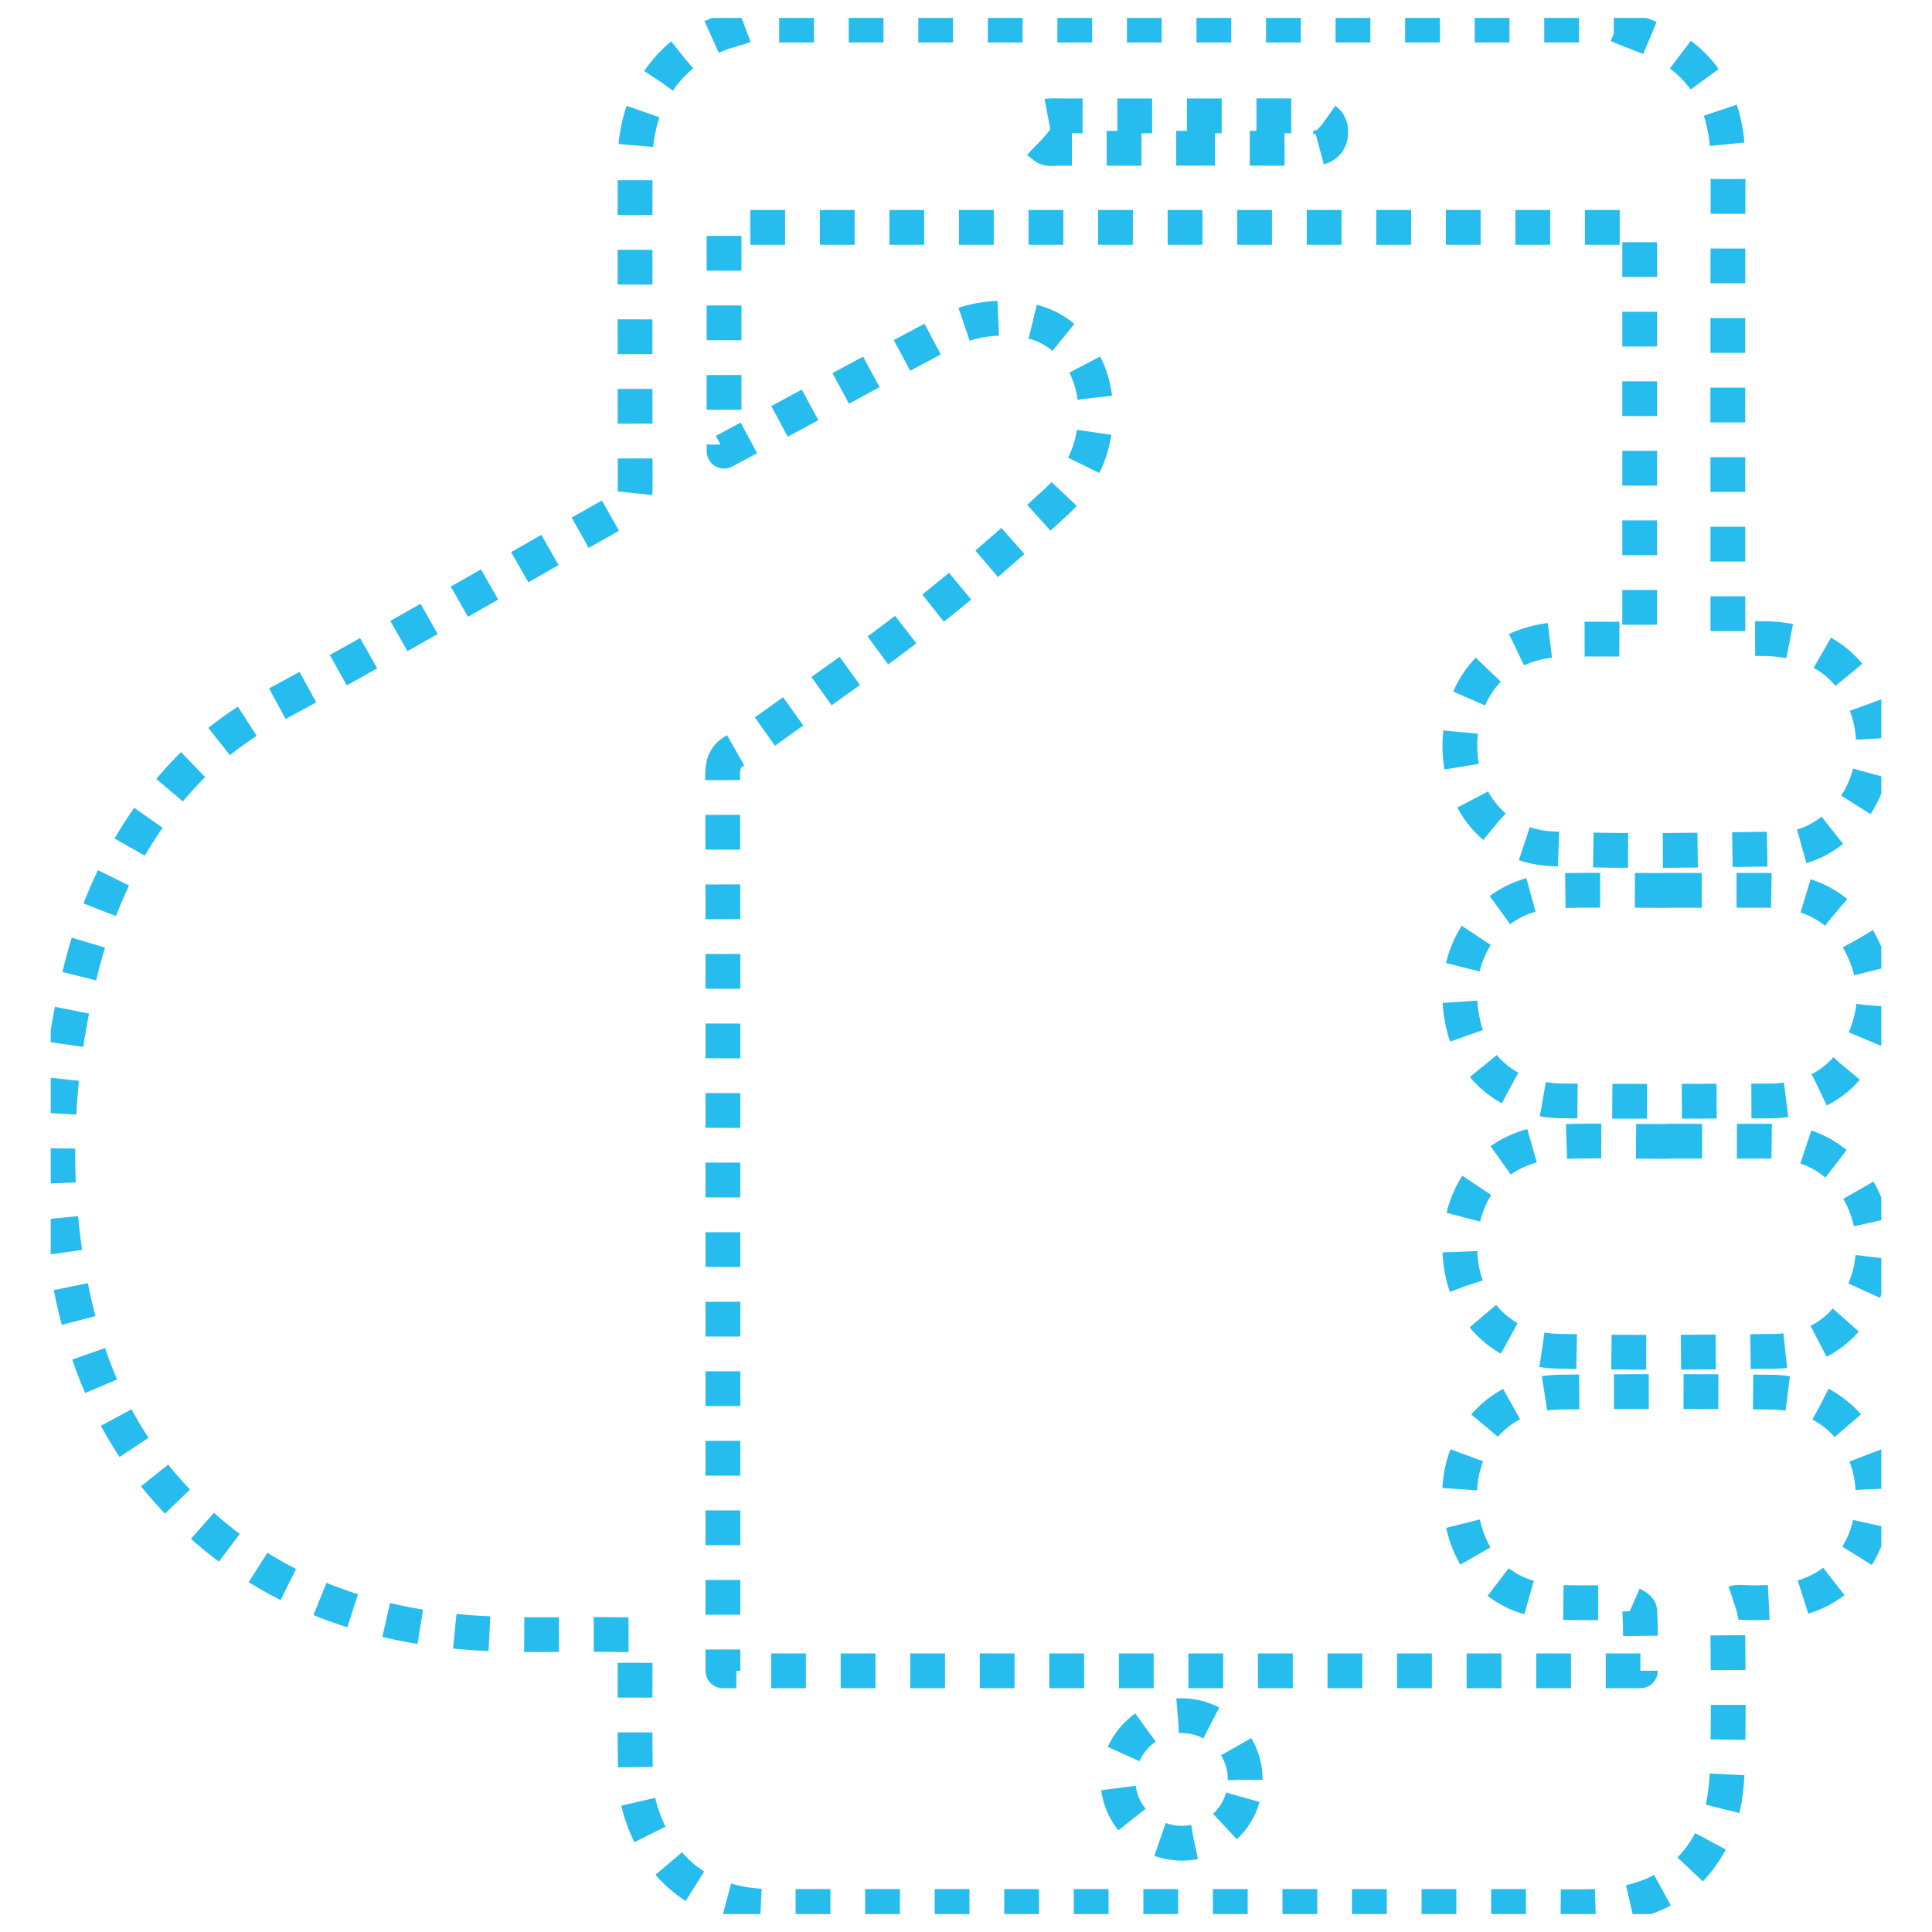<?xml version="1.0" encoding="utf-8"?>
<!-- Generator: Adobe Illustrator 16.0.0, SVG Export Plug-In . SVG Version: 6.00 Build 0)  -->
<!DOCTYPE svg PUBLIC "-//W3C//DTD SVG 1.1//EN" "http://www.w3.org/Graphics/SVG/1.1/DTD/svg11.dtd">
<svg version="1.1" xmlns="http://www.w3.org/2000/svg" xmlns:xlink="http://www.w3.org/1999/xlink" x="0px" y="0px" width="50px"
	 height="50px" viewBox="0 0 50 50" enable-background="new 0 0 50 50" xml:space="preserve">
<g id="Layer_1" display="none">
	<g id="kmGFAC_1_" display="inline">
		<g>
			<g>
				
					<path fill="none" stroke="#FCC500" stroke-width="0.357" stroke-linejoin="round" stroke-miterlimit="10" stroke-dasharray="0.357" d="
					M29.7,40c1.399,1.8,2.7,3.3,4,5c-5.8,0-11.5,0-17.4,0c1.4-1.7,2.7-3.2,4.2-5c-0.6,0-1,0-1.4,0c-4,0-8,0-12-0.1
					C3.3,39.8,0.4,36.8,0.4,33c0-7,0-14,0-21.1C0.5,8.1,3.6,5,7.5,5c11.7,0,23.3,0,35,0c3.9,0,7,3,7,7c0,7,0,14,0,20.9
					c0,3.899-2.9,6.899-6.7,7C38.5,40,34.3,40,29.7,40z M25,8.5c-5.7,0-11.3,0-17,0c-2.5,0-3.9,1.4-3.9,3.8c0,6.8,0,13.5,0,20.3
					C4.1,35,5.5,36.4,7.9,36.4c11.4,0,22.8,0,34.3,0C44.6,36.4,46,35,46,32.6c0-6.8,0-13.5,0-20.3c0-2.4-1.5-3.8-3.9-3.8
					C36.4,8.5,30.7,8.5,25,8.5z"/>
			</g>
		</g>
	</g>
</g>
<g id="Layer_2" display="none">
	<g display="inline">
		<defs>
			<rect id="SVGID_1_" x="0.807" y="2.813" width="48.387" height="44.373"/>
		</defs>
		<clipPath id="SVGID_2_">
			<use xlink:href="#SVGID_1_"  overflow="visible"/>
		</clipPath>
		
			<path clip-path="url(#SVGID_2_)" fill="none" stroke="#27BCEE" stroke-width="0.9" stroke-linejoin="round" stroke-miterlimit="10" stroke-dasharray="0.9,0.9" d="
			M23.846,3.005c0.606,0.246,0.926,0.739,1.061,1.354c0.063,0.289,0.09,0.592,0.091,0.89c0.004,13.008,0.004,26.017-0.001,39.024
			c0,0.337-0.021,0.683-0.096,1.012c-0.068,0.305-0.18,0.615-0.339,0.885c-0.42,0.718-1.15,0.972-1.938,0.708
			c-0.538-0.179-0.987-0.502-1.358-0.918c-1.51-1.699-3.008-3.405-4.513-5.108c-1.491-1.688-2.983-3.374-4.476-5.06
			c-0.453-0.514-0.907-1.024-1.357-1.541c-0.073-0.086-0.148-0.115-0.26-0.115c-2.577,0.003-5.154,0.005-7.732,0
			c-0.807,0-1.396-0.368-1.749-1.094c-0.078-0.161-0.111-0.344-0.165-0.517V17.304c0.073-0.317,0.17-0.625,0.377-0.885
			c0.368-0.462,0.842-0.726,1.438-0.727c2.608-0.005,5.216-0.003,7.824,0.001c0.118,0,0.193-0.038,0.271-0.125
			c1.771-2.008,3.547-4.012,5.319-6.019c1.586-1.793,3.172-3.585,4.754-5.383c0.37-0.421,0.75-0.826,1.273-1.06"/>
		
			<path clip-path="url(#SVGID_2_)" fill="none" stroke="#27BCEE" stroke-width="0.9" stroke-linejoin="round" stroke-miterlimit="10" stroke-dasharray="0.9,0.9" d="
			M48.986,24.849c-0.014,3.285-0.73,6.333-2.188,9.201c-1.242,2.444-2.92,4.549-5.01,6.322c-1.203,1.019-2.512,1.879-3.91,2.607
			c-0.416,0.216-0.826,0.368-1.303,0.326c-0.943-0.084-1.715-0.993-1.629-1.939c0.072-0.786,0.496-1.286,1.199-1.636
			c0.707-0.35,1.391-0.757,2.039-1.202c2.002-1.374,3.611-3.123,4.844-5.218c0.908-1.551,1.545-3.206,1.912-4.964
			c0.299-1.412,0.408-2.84,0.334-4.278c-0.137-2.639-0.85-5.113-2.162-7.411c-0.957-1.676-2.178-3.137-3.645-4.387
			c-1.031-0.878-2.15-1.623-3.369-2.216c-0.678-0.331-1.115-1.087-1.037-1.813c0.088-0.814,0.623-1.458,1.395-1.632
			c0.428-0.097,0.855-0.049,1.258,0.153c1.996,1.003,3.789,2.286,5.359,3.874c2.752,2.785,4.574,6.082,5.434,9.908
			C48.83,21.985,48.979,23.444,48.986,24.849z"/>
		
			<path clip-path="url(#SVGID_2_)" fill="none" stroke="#27BCEE" stroke-width="0.9" stroke-linejoin="round" stroke-miterlimit="10" stroke-dasharray="0.9,0.9" d="
			M39.766,24.611c-0.029,3.083-0.91,5.57-2.592,7.774c-1.008,1.324-2.232,2.417-3.637,3.31c-0.324,0.208-0.646,0.408-1.045,0.461
			c-1.102,0.143-2.09-0.726-2.074-1.841c0.008-0.695,0.326-1.221,0.918-1.582c1.348-0.821,2.484-1.864,3.346-3.197
			c0.795-1.226,1.27-2.566,1.365-4.025c0.148-2.239-0.52-4.227-1.912-5.976c-0.766-0.963-1.689-1.745-2.738-2.386
			c-0.742-0.453-1.07-1.325-0.809-2.148c0.262-0.821,1.049-1.34,1.924-1.273c0.34,0.026,0.652,0.126,0.941,0.309
			c1.488,0.936,2.773,2.095,3.82,3.509c1.229,1.661,2.041,3.502,2.338,5.554C39.701,23.699,39.734,24.307,39.766,24.611z"/>
	</g>
</g>
<g id="Layer_3" display="none">
	<g display="inline">
		<defs>
			<rect id="SVGID_3_" x="0.218" y="6.664" width="49.564" height="36.672"/>
		</defs>
		<clipPath id="SVGID_4_">
			<use xlink:href="#SVGID_3_"  overflow="visible"/>
		</clipPath>
		
			<path clip-path="url(#SVGID_4_)" fill="none" stroke="#EA5B45" stroke-width="0.9" stroke-linejoin="round" stroke-miterlimit="10" stroke-dasharray="0.9,0.9" d="
			M23.929,37.626H0.418V13.978h10.979V6.943c0.418-0.024,0.734-0.06,1.051-0.06c7.758-0.003,15.515,0.007,23.273-0.019
			c0.762-0.002,1.03,0.173,1.02,0.982c-0.045,2.882-0.01,5.765-0.004,8.649c0.002,0.324,0,0.648,0,1.064
			c5.282,0.253,9.229,2.623,11.571,7.349c1.506,3.034,1.645,6.266,0.589,9.46c-2.218,6.718-9.403,10.283-16.032,8.146
			c-6.153-1.981-11.278-9.628-7.344-18.115h-1.591V37.626z M13.018,22.717h1.091H25.25c1.63,0,1.845-0.131,2.751-1.75H16.102
			c1.551-1.544,2.944-2.964,4.388-4.328c0.196-0.188,0.701-0.237,0.971-0.125c0.858,0.357,1.674,0.82,2.556,1.268
			c1.071-1.596,2.108-3.138,3.186-4.744c1.254,2.084,2.463,4.092,3.585,5.959c1.265-0.394,2.393-0.795,3.551-1.083
			c0.571-0.142,0.85-0.31,0.828-0.958c-0.048-1.365-0.015-2.734-0.015-4.101V8.522c-0.179-0.039-0.261-0.073-0.345-0.073
			c-7.012-0.003-14.024,0.002-21.036-0.017C13.089,8.431,12.997,8.766,13,9.32c0.017,3.061,0.015,6.122,0.018,9.182
			C13.019,19.865,13.018,21.228,13.018,22.717z M5.102,36.048h14.045v-9.369H5.102V36.048z M32.297,33.231
			c-0.793,0-1.481-0.08-2.146,0.017c-1.4,0.21-2.257,1.525-1.82,2.675c0.43,1.133,1.852,1.829,3.239,1.584
			c1.442-0.255,2.159-1.049,2.165-2.452c0.012-2.466,0.002-4.931,0.006-7.397c0.001-0.315,0.028-0.63,0.043-0.968
			c2.742-0.317,5.393-0.624,8.087-0.936v6.232c-0.639,0-1.229-0.048-1.811,0.012c-0.945,0.094-1.634,0.614-2.076,1.455
			c-0.35,0.668-0.133,1.25,0.269,1.807c0.641,0.895,2.116,1.304,3.373,0.938c1.202-0.352,1.749-1.07,1.753-2.427
			c0.016-3.594,0.008-7.188,0.004-10.781c0-0.2-0.042-0.401-0.068-0.633c-1.476,0.181-2.905,0.359-4.335,0.531
			c-1.901,0.228-3.798,0.521-5.704,0.641c-0.96,0.063-1,0.501-0.99,1.246C32.315,27.563,32.297,30.35,32.297,33.231z M11.425,24.339
			v-8.838c-2.004,0-3.927-0.018-5.848,0.026c-0.198,0.005-0.552,0.38-0.555,0.587c-0.035,2.764-0.017,5.527-0.023,8.292
			c0,0.445,0.158,0.637,0.628,0.635c4.339-0.012,8.678,0,13.018-0.026c0.233-0.001,0.465-0.276,0.697-0.422
			c-0.04-0.085-0.081-0.169-0.122-0.254H11.425z M21.893,25.007c-0.479,0-0.798-0.094-0.999,0.021
			c-0.336,0.191-0.598,0.515-0.889,0.783c0.266,0.274,0.491,0.621,0.81,0.802c0.226,0.128,0.577,0.034,0.872,0.034
			c0.683,0.001,1.529,0.1,1.501-0.888C23.162,24.8,22.291,25.049,21.893,25.007z M2.945,25.008c-0.526,0-0.837-0.088-1.045,0.02
			c-0.318,0.165-0.771,0.453-0.785,0.71c-0.016,0.277,0.36,0.65,0.655,0.846c0.211,0.139,0.571,0.058,0.864,0.061
			c0.673,0.008,1.533,0.139,1.565-0.814C4.233,24.81,3.333,25.028,2.945,25.008z M2.571,23.453c0.278,0,0.561,0.083,0.739-0.017
			c0.344-0.195,0.627-0.493,0.936-0.749c-0.308-0.291-0.587-0.623-0.935-0.855c-0.165-0.11-0.459-0.041-0.694-0.029
			c-0.65,0.031-1.535-0.17-1.535,0.835C1.082,23.655,1.968,23.423,2.571,23.453z M2.492,36.12c0.836,0.013,1.73,0.151,1.719-0.816
			c-0.01-0.949-0.913-0.829-1.585-0.823c-0.662,0.005-1.55-0.164-1.541,0.847C1.097,36.366,2.014,36.071,2.492,36.12z
			 M21.634,36.131c0.595-0.059,1.558,0.24,1.55-0.83c-0.007-0.953-0.89-0.821-1.557-0.824c-0.677-0.002-1.556-0.101-1.585,0.818
			C20.012,36.263,20.903,36.12,21.634,36.131z M2.354,20.252c0.485,0,0.831,0.096,1.066-0.023c0.319-0.164,0.71-0.461,0.771-0.763
			c0.043-0.208-0.373-0.607-0.667-0.759c-0.26-0.136-0.636-0.052-0.961-0.06c-0.657-0.017-1.454-0.107-1.479,0.814
			C1.055,20.477,1.939,20.199,2.354,20.252z M21.367,29.771c0.46,0,0.696,0.011,0.932-0.002c0.528-0.033,1.012-0.258,0.878-0.833
			c-0.07-0.298-0.545-0.537-0.883-0.721c-0.184-0.101-0.465-0.059-0.696-0.032c-0.618,0.076-1.567-0.245-1.564,0.78
			C20.038,29.939,20.935,29.754,21.367,29.771z M21.622,32.94c0.208,0,0.417-0.004,0.624,0.002c0.56,0.014,1.017-0.253,0.93-0.799
			c-0.049-0.311-0.512-0.669-0.864-0.789c-0.398-0.136-0.879-0.042-1.324-0.025c-0.532,0.02-0.979,0.247-0.97,0.822
			c0.012,0.64,0.504,0.806,1.07,0.791C21.265,32.938,21.443,32.942,21.622,32.94z M2.534,29.774c0.325,0,0.533,0.004,0.74-0.002
			c0.534-0.016,0.954-0.209,0.951-0.813c-0.003-0.617-0.437-0.774-0.971-0.769c-0.208,0.001-0.417-0.033-0.621-0.012
			c-0.626,0.064-1.562-0.246-1.549,0.8C1.096,30,2.013,29.726,2.534,29.774z M2.682,32.926v0.015c0.208,0,0.459,0.076,0.612-0.015
			c0.34-0.201,0.629-0.485,0.938-0.735c-0.276-0.285-0.51-0.734-0.838-0.818c-0.524-0.131-1.133-0.108-1.662,0.022
			c-0.274,0.068-0.635,0.518-0.627,0.786c0.007,0.255,0.406,0.57,0.703,0.721C2.042,33.02,2.387,32.926,2.682,32.926z M2.619,17.171
			c0.257-0.03,0.635,0.024,0.89-0.129c0.299-0.181,0.644-0.523,0.675-0.829c0.022-0.202-0.432-0.586-0.732-0.664
			c-0.444-0.117-0.963-0.122-1.409-0.007c-0.363,0.093-0.662,0.43-0.991,0.66c0.293,0.308,0.56,0.648,0.889,0.911
			C2.074,17.22,2.343,17.155,2.619,17.171z"/>
		
			<path clip-path="url(#SVGID_4_)" fill="none" stroke="#EA5B45" stroke-width="0.9" stroke-linejoin="round" stroke-miterlimit="10" stroke-dasharray="0.9,0.9" d="
			M20.883,12.676c-0.021,1.27-1.139,2.371-2.399,2.359c-1.258-0.011-2.43-1.226-2.395-2.483c0.035-1.267,1.142-2.324,2.433-2.323
			C19.899,10.232,20.904,11.273,20.883,12.676z"/>
	</g>
</g>
<g id="Layer_4" display="none">
	<g display="inline">
		<defs>
			<rect id="SVGID_5_" x="0.456" y="0.317" width="49.089" height="49.367"/>
		</defs>
		<clipPath id="SVGID_6_">
			<use xlink:href="#SVGID_5_"  overflow="visible"/>
		</clipPath>
		
			<path clip-path="url(#SVGID_6_)" fill="none" stroke="#2DAB66" stroke-width="0.9" stroke-linejoin="round" stroke-miterlimit="10" stroke-dasharray="0.9,0.9" d="
			M31.746,10.757c-1.225,1.006-2.342,1.986-3.536,2.86c-0.303,0.222-0.898,0.245-1.282,0.121
			c-5.436-1.751-10.464-1.048-15.088,2.366c-8.032,5.93-8.233,18.607-0.384,24.832c8.703,6.904,21.179,3.447,24.996-6.969
			c1.197-3.264,1.275-6.624,0.172-9.937c-0.373-1.119-0.396-1.948,0.535-2.83c0.85-0.806,1.492-1.833,2.24-2.779
			c4.234,6.252,4.344,18.069-3.783,25.522c-8.058,7.391-20.681,7.305-28.477-0.275c-8.069-7.843-8.584-20.264-1.247-28.707
			C13.187,6.566,25.108,6.374,31.746,10.757z"/>
		
			<path clip-path="url(#SVGID_6_)" fill="none" stroke="#2DAB66" stroke-width="0.9" stroke-linejoin="round" stroke-miterlimit="10" stroke-dasharray="0.9,0.9" d="
			M48.059,9.248c-0.979,1.002-2.068,1.911-2.941,2.997c-0.998,1.245-2.109,1.413-3.559,1.013c-1.859-0.514-1.85-0.429-2.822,1.198
			c-2.408,4.036-5.273,7.693-9.297,10.234c-1.103,0.696-2.529,0.861-3.747,1.402c-0.799,0.357-1.499,0.945-2.23,1.445
			c-0.504,0.346-0.99,0.72-1.485,1.082c-0.145-0.152-0.29-0.307-0.435-0.459c0.405-0.528,0.797-1.068,1.22-1.584
			c0.751-0.916,1.272-1.834,1.524-3.099c0.282-1.419,1.165-2.807,2.064-3.998c2.666-3.536,6.08-6.241,9.969-8.338
			c0.702-0.378,1.106-0.705,0.772-1.59C36.273,7.378,36.861,5.68,38.75,4.25c1.288-0.976,2.34-2.264,3.756-3.67
			c0.346,1.897,0.678,3.439,0.891,4.998c0.109,0.809,0.467,1.108,1.244,1.217c1.529,0.211,3.045,0.525,4.857,0.849"/>
		
			<path clip-path="url(#SVGID_6_)" fill="none" stroke="#2DAB66" stroke-width="0.9" stroke-linejoin="round" stroke-miterlimit="10" stroke-dasharray="0.9,0.9" d="
			M23.455,18.617c-0.707,1.552-1.383,3.035-2.081,4.564c-3.224,0.329-5.487,2.708-5.242,6.024c0.185,2.494,2.458,4.738,4.96,4.828
			c3.276,0.119,5.376-1.775,5.894-5.221c1.541-0.71,3.024-1.395,4.506-2.076c1.231,3.008-0.582,7.865-3.859,10.254
			c-3.799,2.768-9.243,2.607-12.728-0.373c-3.726-3.187-4.778-8.297-2.61-12.673C14.276,19.944,19.077,17.624,23.455,18.617z"/>
	</g>
</g>
<g id="Layer_5" display="none">
	<g display="inline">
		<defs>
			<rect id="SVGID_7_" x="0.425" y="7.827" width="49.15" height="34.346"/>
		</defs>
		<clipPath id="SVGID_8_">
			<use xlink:href="#SVGID_7_"  overflow="visible"/>
		</clipPath>
		
			<path clip-path="url(#SVGID_8_)" fill="none" stroke="#EA5B45" stroke-width="0.7" stroke-linejoin="round" stroke-miterlimit="10" stroke-dasharray="0.7,0.7" d="
			M36.531,41.853l-23.15-0.059C2.507,41.767,0.722,37.717,0.744,29.276l0.022-8.676C0.789,11.724,0.798,8.114,13.468,8.147
			l23.151,0.06c12.19,0.031,12.66,3.174,12.636,12.519l-0.021,8.674C49.207,39.521,46.355,41.878,36.531,41.853z"/>
		
			<polygon clip-path="url(#SVGID_8_)" fill="none" stroke="#EA5B45" stroke-width="0.7" stroke-linejoin="round" stroke-miterlimit="10" stroke-dasharray="0.7,0.7" points="
			33.115,24.783 33.117,24.783 20.064,17.962 20.073,17.968 20.064,17.964 20.029,31.581 31.513,25.617 31.515,25.619 
			32.726,24.986 33.117,24.784 		"/>
	</g>
</g>
<g id="Layer_6" display="none">
	<g display="inline">
		<defs>
			<rect id="SVGID_9_" x="0.484" y="5.817" width="49.032" height="38.365"/>
		</defs>
		<clipPath id="SVGID_10_">
			<use xlink:href="#SVGID_9_"  overflow="visible"/>
		</clipPath>
		
			<path clip-path="url(#SVGID_10_)" fill="none" stroke="#27BCEE" stroke-width="0.7" stroke-linejoin="round" stroke-miterlimit="10" stroke-dasharray="0.9,0.9" d="
			M49.398,41.094c0,1.651-1.342,2.97-2.971,2.97H3.571c-1.651,0-2.967-1.318-2.967-2.97V8.908c0-1.63,1.316-2.97,2.967-2.97h42.857
			c1.629,0,2.971,1.34,2.971,2.97V41.094z"/>
		
			<path clip-path="url(#SVGID_10_)" fill="none" stroke="#27BCEE" stroke-width="0.7" stroke-linejoin="round" stroke-miterlimit="10" stroke-dasharray="0.9,0.9" d="
			M49.398,41.094c0,1.651-1.342,2.97-2.971,2.97H3.571c-1.651,0-2.967-1.318-2.967-2.97V8.908c0-1.63,1.316-2.97,2.967-2.97h42.857
			c1.629,0,2.971,1.34,2.971,2.97V41.094z"/>
		
			<rect x="4.577" y="9.746" clip-path="url(#SVGID_10_)" fill="none" stroke="#27BCEE" stroke-width="0.7" stroke-linejoin="round" stroke-miterlimit="10" stroke-dasharray="0.9,0.9" width="40.821" height="30.223"/>
		
			<rect x="23.779" y="12.977" clip-path="url(#SVGID_10_)" fill="none" stroke="#27BCEE" stroke-width="0.7" stroke-linejoin="round" stroke-miterlimit="10" stroke-dasharray="0.9,0.9" width="18.221" height="19.831"/>
		
			<path clip-path="url(#SVGID_10_)" fill="none" stroke="#FCC500" stroke-width="0.7" stroke-linejoin="round" stroke-miterlimit="10" stroke-dasharray="0.9,0.9" d="
			M35.918,22.891c0,1.87-1.508,3.379-3.352,3.379c-1.869,0-3.375-1.509-3.375-3.379c0-1.844,1.506-3.352,3.375-3.352
			C34.41,19.539,35.918,21.046,35.918,22.891z"/>
		
			<path clip-path="url(#SVGID_10_)" fill="none" stroke="#FCC500" stroke-width="0.7" stroke-linejoin="round" stroke-miterlimit="10" stroke-dasharray="0.9,0.9" d="
			M32.566,19.946c-1.652,0-2.969,1.317-2.969,2.945c0,1.63,1.316,2.971,2.969,2.971c1.625,0,2.943-1.341,2.943-2.971
			C35.51,21.263,34.191,19.946,32.566,19.946z M32.566,26.652c-2.086,0-3.785-1.677-3.785-3.762c0-2.059,1.699-3.759,3.785-3.759
			c2.059,0,3.76,1.7,3.76,3.759C36.326,24.975,34.625,26.652,32.566,26.652z"/>
		
			<polygon clip-path="url(#SVGID_10_)" fill="none" stroke="#FCC500" stroke-width="0.7" stroke-linejoin="round" stroke-miterlimit="10" stroke-dasharray="0.9,0.9" points="
			32.014,21.334 32.014,24.473 34.074,22.891 		"/>
		
			<polygon clip-path="url(#SVGID_10_)" fill="none" stroke="#FCC500" stroke-width="0.7" stroke-linejoin="round" stroke-miterlimit="10" stroke-dasharray="0.9,0.9" points="
			7.115,34.724 7.115,37.094 8.671,35.921 		"/>
		
			<rect x="9.582" y="34.627" clip-path="url(#SVGID_10_)" fill="none" stroke="#27BCEE" stroke-width="0.7" stroke-linejoin="round" stroke-miterlimit="10" stroke-dasharray="0.9,0.9" width="30.096" height="2.467"/>
		
			<rect x="9.582" y="34.627" clip-path="url(#SVGID_10_)" fill="none" stroke="#27BCEE" stroke-width="0.7" stroke-linejoin="round" stroke-miterlimit="10" stroke-dasharray="0.9,0.9" width="30.096" height="2.467"/>
		
			<polygon clip-path="url(#SVGID_10_)" fill="none" stroke="#FCC500" stroke-width="0.7" stroke-linejoin="round" stroke-miterlimit="10" stroke-dasharray="0.9,0.9" points="
			41.641,36.902 40.203,36.063 40.203,35.729 41.641,34.844 		"/>
		
			<rect x="41.902" y="35.609" clip-path="url(#SVGID_10_)" fill="none" stroke="#FCC500" stroke-width="0.7" stroke-linejoin="round" stroke-miterlimit="10" stroke-dasharray="0.9,0.9" width="0.24" height="0.6"/>
		
			<rect x="42.262" y="35.201" clip-path="url(#SVGID_10_)" fill="none" stroke="#FCC500" stroke-width="0.7" stroke-linejoin="round" stroke-miterlimit="10" stroke-dasharray="0.9,0.9" width="0.264" height="1.391"/>
		
			<rect x="42.645" y="35.012" clip-path="url(#SVGID_10_)" fill="none" stroke="#FCC500" stroke-width="0.7" stroke-linejoin="round" stroke-miterlimit="10" stroke-dasharray="0.9,0.9" width="0.24" height="1.771"/>
		
			<rect x="9.941" y="34.963" clip-path="url(#SVGID_10_)" fill="none" stroke="#27BCEE" stroke-width="0.7" stroke-linejoin="round" stroke-miterlimit="10" stroke-dasharray="0.9,0.9" width="19.92" height="1.748"/>
		
			<rect x="7.738" y="12.892" clip-path="url(#SVGID_10_)" fill="none" stroke="#27BCEE" stroke-width="0.7" stroke-linejoin="round" stroke-miterlimit="10" stroke-dasharray="0.9,0.9" width="14.82" height="5.618"/>
		
			<line clip-path="url(#SVGID_10_)" fill="none" stroke="#27BCEE" stroke-width="0.7" stroke-linejoin="round" stroke-miterlimit="10" stroke-dasharray="0.9,0.9" x1="7.738" y1="20.258" x2="22.558" y2="20.258"/>
		
			<line clip-path="url(#SVGID_10_)" fill="none" stroke="#27BCEE" stroke-width="0.7" stroke-linejoin="round" stroke-miterlimit="10" stroke-dasharray="0.9,0.9" x1="7.738" y1="21.982" x2="22.558" y2="21.982"/>
		
			<line clip-path="url(#SVGID_10_)" fill="none" stroke="#27BCEE" stroke-width="0.7" stroke-linejoin="round" stroke-miterlimit="10" stroke-dasharray="0.9,0.9" x1="7.738" y1="23.706" x2="22.558" y2="23.706"/>
		
			<line clip-path="url(#SVGID_10_)" fill="none" stroke="#27BCEE" stroke-width="0.7" stroke-linejoin="round" stroke-miterlimit="10" stroke-dasharray="0.9,0.9" x1="7.738" y1="25.406" x2="22.558" y2="25.406"/>
		
			<rect x="7.738" y="26.629" clip-path="url(#SVGID_10_)" fill="none" stroke="#27BCEE" stroke-width="0.7" stroke-linejoin="round" stroke-miterlimit="10" stroke-dasharray="0.9,0.9" width="14.82" height="5.293"/>
		
			<circle clip-path="url(#SVGID_10_)" fill="none" stroke="#27BCEE" stroke-width="0.7" stroke-linejoin="round" stroke-miterlimit="10" stroke-dasharray="0.9,0.9" cx="47.403" cy="25.406" r="1.073"/>
	</g>
</g>
<g id="Layer_7" display="none">
	<g display="inline">
		<defs>
			<rect id="SVGID_11_" x="0.138" y="9.388" width="49.723" height="31.223"/>
		</defs>
		<clipPath id="SVGID_12_">
			<use xlink:href="#SVGID_11_"  overflow="visible"/>
		</clipPath>
		
			<rect x="9.134" y="9.685" clip-path="url(#SVGID_12_)" fill="none" stroke="#FCC500" stroke-width="0.9" stroke-linejoin="round" stroke-miterlimit="10" stroke-dasharray="0.9,0.9" width="40.622" height="30.385"/>
	</g>
	
		<rect x="6.688" y="13.884" display="inline" fill="none" stroke="#FCC500" stroke-width="0.9" stroke-linejoin="round" stroke-miterlimit="10" stroke-dasharray="0.9,0.9" width="36.623" height="22.231"/>
	<g display="inline">
		<defs>
			<rect id="SVGID_13_" x="0.138" y="9.388" width="49.723" height="31.223"/>
		</defs>
		<clipPath id="SVGID_14_">
			<use xlink:href="#SVGID_13_"  overflow="visible"/>
		</clipPath>
		
			<circle clip-path="url(#SVGID_14_)" fill="none" stroke="#FCC500" stroke-width="0.9" stroke-linejoin="round" stroke-miterlimit="10" stroke-dasharray="0.9,0.9" cx="29.445" cy="24.878" r="9.295"/>
		
			<rect x="10.833" y="37.293" clip-path="url(#SVGID_14_)" fill="none" stroke="#FCC500" stroke-width="0.9" stroke-linejoin="round" stroke-miterlimit="10" stroke-dasharray="0.9,0.9" width="0.71" height="1.971"/>
		
			<rect x="11.881" y="37.293" clip-path="url(#SVGID_14_)" fill="none" stroke="#FCC500" stroke-width="0.9" stroke-linejoin="round" stroke-miterlimit="10" stroke-dasharray="0.9,0.9" width="0.713" height="1.971"/>
		
			<rect x="12.984" y="37.93" clip-path="url(#SVGID_14_)" fill="none" stroke="#FCC500" stroke-width="0.9" stroke-linejoin="round" stroke-miterlimit="10" stroke-dasharray="0.9,0.9" width="34.211" height="0.682"/>
		
			<rect x="41.738" y="37.383" clip-path="url(#SVGID_14_)" fill="none" stroke="#FCC500" stroke-width="0.9" stroke-linejoin="round" stroke-miterlimit="10" stroke-dasharray="0.9,0.9" width="0.879" height="2.02"/>
		
			<polygon clip-path="url(#SVGID_14_)" fill="none" stroke="#2DAB66" stroke-width="0.9" stroke-linejoin="round" stroke-miterlimit="10" stroke-dasharray="0.9,0.9" points="
			35.328,25.117 26.633,30.139 26.633,20.096 		"/>
		
			<path clip-path="url(#SVGID_14_)" fill="none" stroke="#FCC500" stroke-width="0.9" stroke-linejoin="round" stroke-miterlimit="10" stroke-dasharray="0.9,0.9" d="
			M6.406,9.514L1.949,9.493c-0.213-0.001-0.42,0.039-0.613,0.12c-0.188,0.08-0.358,0.191-0.501,0.336
			c-0.146,0.143-0.262,0.311-0.34,0.497c-0.083,0.196-0.127,0.399-0.129,0.613L0.243,37.303c-0.002,0.43,0.082,0.848,0.245,1.24
			c0.16,0.381,0.387,0.723,0.679,1.016c0.29,0.293,0.628,0.523,1.006,0.686c0.392,0.17,0.809,0.256,1.24,0.258l1.237,0.004
			c0.429,0.004,0.848-0.078,1.239-0.242c0.38-0.16,0.722-0.389,1.016-0.678c0.293-0.293,0.523-0.631,0.686-1.01
			c0.169-0.391,0.254-0.809,0.257-1.238l0.122-26.244c0.002-0.213-0.038-0.418-0.12-0.613c-0.08-0.188-0.191-0.355-0.336-0.501
			c-0.144-0.146-0.31-0.259-0.497-0.341C6.822,9.557,6.619,9.515,6.406,9.514z"/>
		
			<path clip-path="url(#SVGID_14_)" fill="none" stroke="#FCC500" stroke-width="0.9" stroke-linejoin="round" stroke-miterlimit="10" stroke-dasharray="0.9,0.9" d="
			M2.474,13.488l-0.729-0.003c-0.235,0-0.429-0.196-0.426-0.431c0-0.237,0.194-0.428,0.431-0.428l0.727,0.002
			c0.237,0.003,0.429,0.197,0.428,0.434C2.902,13.297,2.709,13.491,2.474,13.488z"/>
		
			<path clip-path="url(#SVGID_14_)" fill="none" stroke="#FCC500" stroke-width="0.9" stroke-linejoin="round" stroke-miterlimit="10" stroke-dasharray="0.9,0.9" d="
			M4.559,13.497l-0.73-0.002c-0.234,0-0.428-0.194-0.426-0.432c0.001-0.237,0.195-0.428,0.431-0.428l0.728,0.005
			c0.236,0,0.428,0.195,0.428,0.432C4.989,13.306,4.793,13.5,4.559,13.497z"/>
		
			<path clip-path="url(#SVGID_14_)" fill="none" stroke="#FCC500" stroke-width="0.9" stroke-linejoin="round" stroke-miterlimit="10" stroke-dasharray="0.9,0.9" d="
			M6.643,13.509l-0.73-0.004c-0.234-0.001-0.428-0.194-0.425-0.431c0-0.234,0.194-0.428,0.431-0.428l0.727,0.005
			c0.236,0,0.428,0.194,0.428,0.431C7.074,13.317,6.88,13.509,6.643,13.509z"/>
		
			<path clip-path="url(#SVGID_14_)" fill="none" stroke="#FCC500" stroke-width="0.9" stroke-linejoin="round" stroke-miterlimit="10" stroke-dasharray="0.9,0.9" d="
			M2.481,12.071l-0.73-0.002c-0.234,0-0.429-0.197-0.425-0.431c0-0.237,0.194-0.428,0.43-0.428l0.727,0.002
			c0.237,0.003,0.429,0.197,0.429,0.434C2.91,11.88,2.716,12.074,2.481,12.071z"/>
		
			<path clip-path="url(#SVGID_14_)" fill="none" stroke="#FCC500" stroke-width="0.9" stroke-linejoin="round" stroke-miterlimit="10" stroke-dasharray="0.9,0.9" d="
			M2.467,14.896l-0.728-0.004c-0.236,0-0.428-0.194-0.428-0.432c0.003-0.237,0.197-0.428,0.431-0.428l0.73,0.005
			c0.234,0,0.428,0.193,0.425,0.431C2.897,14.706,2.703,14.896,2.467,14.896z"/>
		
			<path clip-path="url(#SVGID_14_)" fill="none" stroke="#FCC500" stroke-width="0.9" stroke-linejoin="round" stroke-miterlimit="10" stroke-dasharray="0.9,0.9" d="
			M4.551,14.906l-0.727-0.005c-0.237,0-0.429-0.194-0.429-0.431c0.004-0.235,0.197-0.429,0.432-0.425l0.729,0.002
			c0.237,0,0.429,0.194,0.428,0.431C4.982,14.714,4.787,14.906,4.551,14.906z"/>
		
			<path clip-path="url(#SVGID_14_)" fill="none" stroke="#FCC500" stroke-width="0.9" stroke-linejoin="round" stroke-miterlimit="10" stroke-dasharray="0.9,0.9" d="
			M6.638,14.915l-0.73-0.002C5.67,14.91,5.48,14.715,5.48,14.482c0.002-0.237,0.196-0.432,0.431-0.428l0.73,0.002
			c0.237,0.002,0.428,0.196,0.427,0.431C7.066,14.724,6.872,14.915,6.638,14.915z"/>
		
			<path clip-path="url(#SVGID_14_)" fill="none" stroke="#FCC500" stroke-width="0.9" stroke-linejoin="round" stroke-miterlimit="10" stroke-dasharray="0.9,0.9" d="
			M2.46,16.313l-0.728-0.002c-0.237-0.002-0.428-0.197-0.428-0.433c0.003-0.235,0.196-0.429,0.431-0.426l0.73,0.002
			c0.234,0.001,0.428,0.196,0.425,0.432C2.891,16.122,2.697,16.313,2.46,16.313z"/>
		
			<path clip-path="url(#SVGID_14_)" fill="none" stroke="#FCC500" stroke-width="0.9" stroke-linejoin="round" stroke-miterlimit="10" stroke-dasharray="0.9,0.9" d="
			M4.544,16.323l-0.727-0.003c-0.237-0.002-0.429-0.196-0.428-0.431c0.002-0.237,0.196-0.428,0.431-0.428l0.729,0.002
			c0.234,0.003,0.428,0.197,0.428,0.431C4.975,16.131,4.781,16.323,4.544,16.323z"/>
		
			<path clip-path="url(#SVGID_14_)" fill="none" stroke="#FCC500" stroke-width="0.9" stroke-linejoin="round" stroke-miterlimit="10" stroke-dasharray="0.9,0.9" d="
			M6.631,16.331l-0.73-0.002c-0.236,0-0.428-0.194-0.428-0.431c0.002-0.237,0.197-0.429,0.43-0.428l0.731,0.005
			c0.236,0,0.428,0.194,0.428,0.431C7.059,16.141,6.866,16.334,6.631,16.331z"/>
		
			<path clip-path="url(#SVGID_14_)" fill="none" stroke="#FCC500" stroke-width="0.9" stroke-linejoin="round" stroke-miterlimit="10" stroke-dasharray="0.9,0.9" d="
			M2.453,17.703L1.726,17.7c-0.236,0-0.427-0.195-0.427-0.432c0-0.236,0.194-0.428,0.43-0.428l0.73,0.005
			c0.234,0.001,0.428,0.194,0.426,0.432C2.884,17.511,2.691,17.705,2.453,17.703z"/>
		
			<path clip-path="url(#SVGID_14_)" fill="none" stroke="#FCC500" stroke-width="0.9" stroke-linejoin="round" stroke-miterlimit="10" stroke-dasharray="0.9,0.9" d="
			M4.538,17.714l-0.727-0.005c-0.237,0-0.429-0.194-0.429-0.431c0-0.236,0.195-0.428,0.431-0.428l0.73,0.005
			c0.234,0,0.429,0.194,0.426,0.432C4.968,17.521,4.775,17.714,4.538,17.714z"/>
		
			<path clip-path="url(#SVGID_14_)" fill="none" stroke="#FCC500" stroke-width="0.9" stroke-linejoin="round" stroke-miterlimit="10" stroke-dasharray="0.9,0.9" d="
			M6.623,17.724l-0.728-0.005c-0.237,0-0.428-0.194-0.428-0.431c0.001-0.234,0.197-0.429,0.431-0.426l0.73,0.002
			c0.234,0,0.428,0.194,0.425,0.431C7.053,17.533,6.859,17.724,6.623,17.724z"/>
		
			<path clip-path="url(#SVGID_14_)" fill="none" stroke="#FCC500" stroke-width="0.9" stroke-linejoin="round" stroke-miterlimit="10" stroke-dasharray="0.9,0.9" d="
			M2.448,19.095l-0.73-0.005c-0.234,0-0.428-0.194-0.426-0.431c0.001-0.234,0.195-0.428,0.432-0.426l0.727,0.002
			c0.236,0,0.428,0.194,0.428,0.431C2.879,18.904,2.685,19.095,2.448,19.095z"/>
		
			<path clip-path="url(#SVGID_14_)" fill="none" stroke="#FCC500" stroke-width="0.9" stroke-linejoin="round" stroke-miterlimit="10" stroke-dasharray="0.9,0.9" d="
			M2.38,28.391l-0.73-0.002c-0.234,0-0.427-0.195-0.425-0.434c0-0.234,0.194-0.426,0.431-0.426l0.727,0.004
			c0.237,0,0.428,0.195,0.428,0.432C2.811,28.199,2.617,28.393,2.38,28.391z"/>
		
			<path clip-path="url(#SVGID_14_)" fill="none" stroke="#FCC500" stroke-width="0.9" stroke-linejoin="round" stroke-miterlimit="10" stroke-dasharray="0.9,0.9" d="
			M6.52,28.412l-0.728-0.006c-0.237,0-0.428-0.193-0.428-0.432c0-0.234,0.194-0.428,0.431-0.424l0.73,0.002
			c0.234,0,0.427,0.193,0.425,0.43C6.95,28.221,6.756,28.412,6.52,28.412z"/>
		
			<path clip-path="url(#SVGID_14_)" fill="none" stroke="#FCC500" stroke-width="0.9" stroke-linejoin="round" stroke-miterlimit="10" stroke-dasharray="0.9,0.9" d="
			M2.136,20.612L1.53,20.609c-0.196-0.002-0.357-0.161-0.356-0.361c0-0.196,0.162-0.355,0.358-0.355l0.609,0.002
			c0.196,0.002,0.355,0.165,0.356,0.36C2.496,20.453,2.333,20.614,2.136,20.612z"/>
		
			<path clip-path="url(#SVGID_14_)" fill="none" stroke="#FCC500" stroke-width="0.9" stroke-linejoin="round" stroke-miterlimit="10" stroke-dasharray="0.9,0.9" d="
			M3.779,20.621l-0.606-0.003c-0.196-0.001-0.358-0.163-0.356-0.36c-0.001-0.196,0.161-0.358,0.358-0.356l0.606,0.003
			c0.197,0.001,0.358,0.164,0.356,0.361C4.139,20.461,3.976,20.62,3.779,20.621z"/>
		
			<path clip-path="url(#SVGID_14_)" fill="none" stroke="#FCC500" stroke-width="0.9" stroke-linejoin="round" stroke-miterlimit="10" stroke-dasharray="0.9,0.9" d="
			M5.398,20.629l-0.609-0.003c-0.196-0.001-0.355-0.164-0.356-0.36c0.002-0.197,0.164-0.358,0.36-0.355l0.606,0.002
			c0.197,0.002,0.358,0.161,0.356,0.357C5.756,20.467,5.594,20.628,5.398,20.629z"/>
		
			<path clip-path="url(#SVGID_14_)" fill="none" stroke="#FCC500" stroke-width="0.9" stroke-linejoin="round" stroke-miterlimit="10" stroke-dasharray="0.9,0.9" d="
			M7.013,20.634l-0.606-0.003c-0.196,0-0.357-0.161-0.355-0.358c0.002-0.197,0.161-0.357,0.358-0.355l0.608,0.002
			c0.197,0,0.355,0.162,0.356,0.359C7.372,20.475,7.21,20.637,7.013,20.634z"/>
		
			<path clip-path="url(#SVGID_14_)" fill="none" stroke="#FCC500" stroke-width="0.9" stroke-linejoin="round" stroke-miterlimit="10" stroke-dasharray="0.9,0.9" d="
			M1.916,33.93l-0.609-0.004c-0.196,0.002-0.354-0.162-0.355-0.357c0.002-0.197,0.163-0.357,0.361-0.357l0.605,0.004
			c0.197,0,0.358,0.16,0.355,0.357C2.272,33.77,2.113,33.932,1.916,33.93z"/>
		
			<path clip-path="url(#SVGID_14_)" fill="none" stroke="#FCC500" stroke-width="0.9" stroke-linejoin="round" stroke-miterlimit="10" stroke-dasharray="0.9,0.9" d="
			M3.556,33.938L2.95,33.934c-0.197,0-0.358-0.162-0.356-0.359c0-0.195,0.162-0.355,0.358-0.355l0.609,0.002
			c0.196,0.002,0.355,0.164,0.356,0.361C3.915,33.779,3.752,33.936,3.556,33.938z"/>
		
			<path clip-path="url(#SVGID_14_)" fill="none" stroke="#FCC500" stroke-width="0.9" stroke-linejoin="round" stroke-miterlimit="10" stroke-dasharray="0.9,0.9" d="
			M3.626,35.154l-0.608-0.002c-0.197-0.002-0.355-0.162-0.356-0.359c0.002-0.197,0.165-0.357,0.36-0.357l0.606,0.004
			c0.197,0.002,0.358,0.162,0.356,0.359C3.985,34.994,3.823,35.156,3.626,35.154z"/>
		
			<path clip-path="url(#SVGID_14_)" fill="none" stroke="#FCC500" stroke-width="0.9" stroke-linejoin="round" stroke-miterlimit="10" stroke-dasharray="0.9,0.9" d="
			M5.175,33.945l-0.606-0.004c-0.197,0-0.358-0.162-0.356-0.359c-0.001-0.197,0.162-0.354,0.358-0.355l0.606,0.004
			c0.199,0,0.358,0.164,0.359,0.359C5.533,33.785,5.371,33.945,5.175,33.945z"/>
		
			<path clip-path="url(#SVGID_14_)" fill="none" stroke="#FCC500" stroke-width="0.9" stroke-linejoin="round" stroke-miterlimit="10" stroke-dasharray="0.9,0.9" d="
			M6.793,33.953l-0.609-0.004c-0.196-0.002-0.355-0.164-0.356-0.359c0.002-0.195,0.163-0.357,0.36-0.355l0.606,0.002
			c0.197,0.002,0.358,0.164,0.357,0.361C7.152,33.793,6.99,33.953,6.793,33.953z"/>
		
			<path clip-path="url(#SVGID_14_)" fill="none" stroke="#FCC500" stroke-width="0.9" stroke-linejoin="round" stroke-miterlimit="10" stroke-dasharray="0.9,0.9" d="
			M1.385,34.506c-0.153,0.002-0.279,0.123-0.28,0.279c-0.002,0.154,0.123,0.281,0.276,0.281l0.552,0.002
			c0.153,0.002,0.279-0.123,0.281-0.275c0.001-0.158-0.123-0.283-0.28-0.285L1.385,34.506z M1.934,35.156H1.382
			c-0.201-0.002-0.366-0.168-0.365-0.371s0.167-0.367,0.369-0.367l0.55,0.002c0.205,0,0.37,0.168,0.369,0.373
			C2.303,34.994,2.136,35.158,1.934,35.156z"/>
		
			<path clip-path="url(#SVGID_14_)" fill="none" stroke="#FCC500" stroke-width="0.9" stroke-linejoin="round" stroke-miterlimit="10" stroke-dasharray="0.9,0.9" d="
			M3.814,31.398c-0.154,0.002-0.28,0.125-0.281,0.279s0.124,0.281,0.277,0.281l0.552,0.002c0.152,0.002,0.278-0.123,0.281-0.275
			c0.001-0.158-0.124-0.283-0.281-0.283L3.814,31.398z M4.363,32.051L3.81,32.049c-0.201-0.002-0.366-0.168-0.365-0.371
			s0.167-0.369,0.37-0.367l0.549,0.002c0.206,0.004,0.37,0.168,0.369,0.373C4.731,31.887,4.564,32.051,4.363,32.051z"/>
		
			<path clip-path="url(#SVGID_14_)" fill="none" stroke="#FCC500" stroke-width="0.9" stroke-linejoin="round" stroke-miterlimit="10" stroke-dasharray="0.9,0.9" d="
			M3.821,28.557c-0.154,0-0.279,0.125-0.281,0.279c-0.001,0.154,0.124,0.281,0.28,0.279l0.549,0.004
			c0.154,0.002,0.279-0.123,0.281-0.277c0.001-0.154-0.124-0.281-0.278-0.283L3.821,28.557z M4.369,29.209l-0.552-0.004
			c-0.201,0-0.366-0.166-0.365-0.369c0.001-0.205,0.167-0.369,0.37-0.365l0.552,0.002c0.203,0.002,0.367,0.166,0.366,0.369
			S4.571,29.211,4.369,29.209z"/>
		
			<path clip-path="url(#SVGID_14_)" fill="none" stroke="#FCC500" stroke-width="0.9" stroke-linejoin="round" stroke-miterlimit="10" stroke-dasharray="0.9,0.9" d="
			M3.001,35.709c-0.155-0.002-0.28,0.123-0.281,0.277c-0.002,0.156,0.124,0.281,0.276,0.283l0.553,0.002
			c0.153,0,0.278-0.125,0.28-0.279c0.002-0.154-0.123-0.277-0.28-0.279L3.001,35.709z M3.549,36.359l-0.553-0.004
			c-0.203,0-0.366-0.164-0.366-0.369c0.001-0.201,0.167-0.367,0.37-0.365l0.548,0.002c0.205,0,0.37,0.168,0.369,0.369
			C3.918,36.195,3.751,36.361,3.549,36.359z"/>
		
			<path clip-path="url(#SVGID_14_)" fill="none" stroke="#FCC500" stroke-width="0.9" stroke-linejoin="round" stroke-miterlimit="10" stroke-dasharray="0.9,0.9" d="
			M4.625,34.521c-0.153,0-0.278,0.125-0.28,0.281c-0.001,0.152,0.124,0.279,0.28,0.279l0.549,0.002c0.153,0,0.279-0.123,0.281-0.277
			c0.001-0.156-0.123-0.281-0.278-0.283L4.625,34.521z M5.174,35.172L4.625,35.17c-0.205,0-0.37-0.166-0.369-0.367
			c0-0.207,0.167-0.369,0.37-0.367l0.552,0.002c0.202,0.002,0.367,0.164,0.366,0.369C5.542,35.008,5.376,35.172,5.174,35.172z"/>
		
			<path clip-path="url(#SVGID_14_)" fill="none" stroke="#FCC500" stroke-width="0.9" stroke-linejoin="round" stroke-miterlimit="10" stroke-dasharray="0.9,0.9" d="
			M6.246,34.529c-0.152,0-0.279,0.125-0.279,0.279C5.965,34.961,6.09,35.09,6.243,35.09l0.55,0.002
			c0.156,0.002,0.282-0.125,0.283-0.277c-0.001-0.156-0.126-0.281-0.279-0.283L6.246,34.529z M6.792,35.18l-0.55-0.002
			c-0.201-0.002-0.366-0.168-0.366-0.369c0.001-0.205,0.168-0.367,0.37-0.367l0.55,0.004c0.204,0,0.369,0.164,0.368,0.369
			C7.161,35.016,6.997,35.182,6.792,35.18z"/>
		
			<path clip-path="url(#SVGID_14_)" fill="none" stroke="#FCC500" stroke-width="0.9" stroke-linejoin="round" stroke-miterlimit="10" stroke-dasharray="0.9,0.9" d="
			M1.382,35.703c-0.157-0.002-0.282,0.123-0.283,0.275c0.001,0.156,0.126,0.281,0.28,0.283l0.55,0.002
			c0.152,0,0.281-0.125,0.28-0.279c0.002-0.152-0.124-0.281-0.278-0.279L1.382,35.703z M1.928,36.35l-0.55-0.002
			c-0.205,0-0.369-0.164-0.368-0.369c0.003-0.201,0.167-0.365,0.372-0.365l0.549,0.002c0.203,0.002,0.368,0.168,0.367,0.369
			C2.296,36.189,2.13,36.355,1.928,36.35z"/>
		
			<path clip-path="url(#SVGID_14_)" fill="none" stroke="#FCC500" stroke-width="0.9" stroke-linejoin="round" stroke-miterlimit="10" stroke-dasharray="0.9,0.9" d="
			M4.622,35.717c-0.157-0.002-0.282,0.125-0.284,0.277c0.001,0.156,0.126,0.281,0.281,0.283l0.549,0.002
			C5.324,36.281,5.449,36.156,5.45,36c-0.001-0.154-0.126-0.279-0.28-0.281L4.622,35.717z M5.167,36.369l-0.549-0.004
			c-0.203,0-0.368-0.168-0.367-0.371s0.166-0.367,0.37-0.367l0.549,0.004c0.203,0,0.367,0.168,0.367,0.369
			C5.536,36.205,5.37,36.369,5.167,36.369z"/>
		
			<path clip-path="url(#SVGID_14_)" fill="none" stroke="#FCC500" stroke-width="0.9" stroke-linejoin="round" stroke-miterlimit="10" stroke-dasharray="0.9,0.9" d="
			M6.241,35.727c-0.154-0.004-0.28,0.121-0.281,0.277c-0.001,0.152,0.124,0.279,0.279,0.279l0.549,0.004
			c0.154,0.002,0.28-0.123,0.281-0.279c0.002-0.154-0.123-0.279-0.277-0.279L6.241,35.727z M6.788,36.375l-0.551-0.002
			c-0.202-0.002-0.368-0.168-0.367-0.371c0-0.201,0.167-0.367,0.37-0.367l0.551,0.004c0.202,0,0.368,0.166,0.367,0.369
			C7.157,36.213,6.991,36.377,6.788,36.375z"/>
		
			<path clip-path="url(#SVGID_14_)" fill="none" stroke="#FCC500" stroke-width="0.9" stroke-linejoin="round" stroke-miterlimit="10" stroke-dasharray="0.9,0.9" d="
			M1.231,31.359l0.009-1.691c0-0.371,0.305-0.674,0.677-0.672C2.289,29,2.592,29.305,2.589,29.674l-0.008,1.693
			c-0.002,0.371-0.308,0.676-0.678,0.672C1.532,32.037,1.229,31.732,1.231,31.359z"/>
		
			<path clip-path="url(#SVGID_14_)" fill="none" stroke="#FCC500" stroke-width="0.9" stroke-linejoin="round" stroke-miterlimit="10" stroke-dasharray="0.9,0.9" d="
			M5.583,31.383l0.011-1.695c0-0.371,0.306-0.672,0.677-0.672c0.372,0.004,0.675,0.309,0.671,0.68l-0.007,1.691
			c-0.002,0.373-0.308,0.676-0.68,0.672C5.887,32.057,5.583,31.754,5.583,31.383z"/>
		
			<path clip-path="url(#SVGID_14_)" fill="none" stroke="#FCC500" stroke-width="0.9" stroke-linejoin="round" stroke-miterlimit="10" stroke-dasharray="0.9,0.9" d="
			M4.533,19.104l-0.728-0.002c-0.237-0.002-0.428-0.196-0.428-0.434c0-0.234,0.194-0.428,0.431-0.425l0.727,0.002
			c0.237,0,0.429,0.197,0.428,0.431C4.963,18.913,4.769,19.104,4.533,19.104z"/>
		
			<path clip-path="url(#SVGID_14_)" fill="none" stroke="#FCC500" stroke-width="0.9" stroke-linejoin="round" stroke-miterlimit="10" stroke-dasharray="0.9,0.9" d="
			M6.616,19.113l-0.727-0.002c-0.237-0.002-0.428-0.197-0.427-0.431c0-0.237,0.194-0.428,0.43-0.428l0.73,0.002
			c0.234,0.003,0.429,0.197,0.426,0.432C7.047,18.922,6.853,19.114,6.616,19.113z"/>
		
			<path clip-path="url(#SVGID_14_)" fill="none" stroke="#FCC500" stroke-width="0.9" stroke-linejoin="round" stroke-miterlimit="10" stroke-dasharray="0.9,0.9" d="
			M5.495,21.917c-0.461-0.42-1.378-0.445-1.378-0.445s-0.919,0.017-1.382,0.432c-0.072,0.064-0.102,0.161-0.08,0.256v0.002
			c0.008,0.031,0.024,0.058,0.044,0.081l0.538,0.594c0.118,0.129,0.31,0.159,0.457,0.07C3.699,22.903,3.703,22.9,3.707,22.9
			c0.066-0.045,0.142-0.077,0.219-0.092c0.058-0.007,0.312-0.008,0.368,0.004c0.077,0.013,0.152,0.045,0.22,0.089
			c0.004,0.005,0.006,0.007,0.009,0.009c0.148,0.092,0.339,0.062,0.457-0.064l0.546-0.592c0.02-0.021,0.037-0.049,0.045-0.078
			c-0.001-0.002-0.001-0.002-0.002-0.004C5.593,22.079,5.565,21.981,5.495,21.917z"/>
		
			<path clip-path="url(#SVGID_14_)" fill="none" stroke="#FCC500" stroke-width="0.9" stroke-linejoin="round" stroke-miterlimit="10" stroke-dasharray="0.9,0.9" d="
			M2.715,26.244c0.458,0.418,1.377,0.445,1.377,0.445s0.917-0.02,1.379-0.436c0.072-0.063,0.106-0.16,0.081-0.252
			c0-0.004,0-0.004-0.001-0.006c-0.007-0.027-0.02-0.055-0.04-0.078l-0.542-0.597c-0.115-0.128-0.309-0.159-0.456-0.067
			c-0.003,0-0.007,0.004-0.013,0.007c-0.065,0.045-0.14,0.074-0.218,0.088c-0.057,0.011-0.311,0.008-0.366,0
			c-0.081-0.015-0.155-0.048-0.221-0.091c-0.003-0.003-0.006-0.005-0.013-0.01c-0.146-0.092-0.336-0.062-0.456,0.066l-0.545,0.588
			c-0.02,0.023-0.036,0.051-0.044,0.082c0,0,0,0.002-0.002,0.002C2.612,26.08,2.643,26.18,2.715,26.244z"/>
		
			<path clip-path="url(#SVGID_14_)" fill="none" stroke="#FCC500" stroke-width="0.9" stroke-linejoin="round" stroke-miterlimit="10" stroke-dasharray="0.9,0.9" d="
			M1.937,22.713c-0.42,0.458-0.445,1.377-0.445,1.377s0.016,0.917,0.431,1.38c0.063,0.073,0.161,0.102,0.256,0.081h0.002
			c0.031-0.01,0.058-0.025,0.082-0.045l0.594-0.539c0.13-0.118,0.159-0.309,0.071-0.458c-0.003-0.002-0.007-0.006-0.008-0.011
			c-0.043-0.067-0.077-0.14-0.091-0.221c-0.006-0.055-0.006-0.308,0.004-0.366c0.013-0.078,0.045-0.152,0.089-0.219
			c0.005-0.004,0.006-0.009,0.008-0.012c0.092-0.146,0.063-0.34-0.063-0.457l-0.591-0.544c-0.022-0.022-0.05-0.036-0.078-0.045
			c-0.002,0-0.003-0.002-0.005-0.002C2.098,22.611,2.002,22.642,1.937,22.713z"/>
		
			<path clip-path="url(#SVGID_14_)" fill="none" stroke="#FCC500" stroke-width="0.9" stroke-linejoin="round" stroke-miterlimit="10" stroke-dasharray="0.9,0.9" d="
			M6.299,25.492c0.417-0.458,0.445-1.378,0.445-1.378s-0.019-0.919-0.434-1.382c-0.064-0.068-0.161-0.103-0.253-0.08
			c-0.003,0-0.002,0.003-0.005,0.003c-0.028,0.005-0.055,0.021-0.078,0.042l-0.597,0.542c-0.127,0.115-0.16,0.306-0.068,0.453
			c0.003,0.005,0.004,0.011,0.007,0.013c0.045,0.067,0.074,0.143,0.088,0.221c0.01,0.057,0.008,0.311,0,0.366
			c-0.015,0.081-0.048,0.154-0.092,0.222c-0.002,0.003-0.004,0.006-0.009,0.012c-0.092,0.146-0.063,0.338,0.067,0.456l0.589,0.546
			c0.021,0.02,0.049,0.035,0.081,0.043h0.002C6.135,25.594,6.234,25.564,6.299,25.492z"/>
		
			<circle clip-path="url(#SVGID_14_)" fill="none" stroke="#FCC500" stroke-width="0.9" stroke-linejoin="round" stroke-miterlimit="10" stroke-dasharray="0.9,0.9" cx="4.125" cy="24.101" r="0.717"/>
		
			<circle clip-path="url(#SVGID_14_)" fill="none" stroke="#FCC500" stroke-width="0.9" stroke-linejoin="round" stroke-miterlimit="10" stroke-dasharray="0.9,0.9" cx="4.094" cy="30.197" r="0.653"/>
		
			<circle clip-path="url(#SVGID_14_)" fill="none" stroke="#FCC500" stroke-width="0.9" stroke-linejoin="round" stroke-miterlimit="10" stroke-dasharray="0.9,0.9" cx="3.324" cy="34.796" r="0.14"/>
		
			<polygon clip-path="url(#SVGID_14_)" fill="none" stroke="#FCC500" stroke-width="0.9" stroke-linejoin="round" stroke-miterlimit="10" stroke-dasharray="0.9,0.9" points="
			3.787,22.215 4.113,22.027 4.438,22.219 		"/>
		
			<polygon clip-path="url(#SVGID_14_)" fill="none" stroke="#FCC500" stroke-width="0.9" stroke-linejoin="round" stroke-miterlimit="10" stroke-dasharray="0.9,0.9" points="
			2.276,24.362 2.087,24.036 2.279,23.71 		"/>
		
			<polygon clip-path="url(#SVGID_14_)" fill="none" stroke="#FCC500" stroke-width="0.9" stroke-linejoin="round" stroke-miterlimit="10" stroke-dasharray="0.9,0.9" points="
			5.941,23.784 6.127,24.11 5.938,24.438 		"/>
		
			<polygon clip-path="url(#SVGID_14_)" fill="none" stroke="#FCC500" stroke-width="0.9" stroke-linejoin="round" stroke-miterlimit="10" stroke-dasharray="0.9,0.9" points="
			4.421,25.924 4.094,26.109 3.77,25.922 		"/>
	</g>
</g>
<g id="Layer_8" display="none">
	<g display="inline">
		<defs>
			<rect id="SVGID_15_" x="0.024" y="0.577" width="49.951" height="48.847"/>
		</defs>
		<clipPath id="SVGID_16_">
			<use xlink:href="#SVGID_15_"  overflow="visible"/>
		</clipPath>
		
			<path clip-path="url(#SVGID_16_)" fill="none" stroke="#2DAB66" stroke-width="0.9" stroke-linejoin="round" stroke-miterlimit="10" stroke-dasharray="0.9,0.9" d="
			M18.017,21.395v-0.798c0-7.511,0-9.123,0-16.636c0-1.957,1.17-3.138,3.12-3.14c2.553-0.005,5.106-0.003,7.659-0.001
			c2.009,0.001,3.181,1.177,3.181,3.203c0.006,7.494,0.002,9.087,0.002,16.581v0.792h0.602c1.715,0,3.429,0.009,5.143-0.005
			c0.659-0.004,1.207,0.182,1.46,0.828c0.243,0.615,0.006,1.119-0.45,1.573c-4.145,4.133-8.281,8.273-12.422,12.41
			c-0.921,0.92-1.71,0.916-2.643-0.016c-4.153-4.148-8.301-8.303-12.459-12.45c-0.447-0.447-0.628-0.943-0.397-1.532
			c0.237-0.602,0.741-0.812,1.36-0.811c1.731,0.003,3.463,0.001,5.196,0.001H18.017z"/>
		
			<path clip-path="url(#SVGID_16_)" fill="none" stroke="#2DAB66" stroke-width="0.9" stroke-linejoin="round" stroke-miterlimit="10" stroke-dasharray="0.9,0.9" d="
			M7.587,41.852h34.82v-0.594c0-1.662-0.004-3.318,0.001-4.979c0.008-2.107,1.566-3.715,3.612-3.74
			c2.045-0.021,3.675,1.557,3.694,3.66c0.027,3.137,0.025,6.273,0,9.41c-0.017,2.01-1.646,3.572-3.661,3.572
			c-14.039,0.002-28.079,0-42.119,0c-2.048,0-3.646-1.563-3.657-3.623c-0.017-3.156-0.012-6.311-0.002-9.463
			c0.005-1.822,1.484-3.398,3.296-3.541c1.924-0.154,3.619,1.119,3.921,2.963c0.062,0.377,0.089,0.76,0.091,1.141
			C7.593,38.371,7.587,40.08,7.587,41.852z"/>
	</g>
</g>
<g id="Layer_9">
	<g>
		<defs>
			<rect id="SVGID_17_" x="1.313" y="0.464" width="47.375" height="49.072"/>
		</defs>
		<clipPath id="SVGID_18_">
			<use xlink:href="#SVGID_17_"  overflow="visible"/>
		</clipPath>
		
			<path clip-path="url(#SVGID_18_)" fill="none" stroke="#27BCEE" stroke-width="0.9" stroke-linejoin="round" stroke-miterlimit="10" stroke-dasharray="0.9,0.9" d="
			M41.864,0.65c0.505,0.221,1.058,0.373,1.505,0.678c1.012,0.693,1.356,1.731,1.353,2.93c-0.011,3.902-0.005,7.804-0.005,11.705
			v0.564c0.351,0,0.669-0.006,0.988,0.001c1.259,0.027,2.177,0.631,2.587,1.699c0.415,1.079,0.153,2.316-0.666,3.083
			c-0.409,0.382-0.897,0.651-1.457,0.659c-1.994,0.025-3.992,0.08-5.984-0.001c-1.487-0.061-2.447-1.263-2.402-2.762
			c0.049-1.581,1.107-2.631,2.697-2.661c0.643-0.012,1.287-0.002,1.955-0.002V5.885H18.739v5.792
			c0.42-0.226,0.797-0.429,1.174-0.631c2.46-1.325,3.68-1.986,4.583-2.46c0.636-0.333,1.337-0.417,2.043-0.302
			c1.111,0.183,1.846,1.203,1.818,2.454c-0.019,0.896-0.383,1.662-1.014,2.243c-1.131,1.042-2.294,2.054-3.503,3.003
			c-1.292,1.014-2.65,1.944-3.983,2.905c-0.262,0.189-0.529,0.375-0.813,0.527c-0.265,0.142-0.342,0.33-0.342,0.625
			c0.011,3.383,0.007,6.767,0.007,10.149v12.562v0.489h23.744c0-0.522,0.014-1.038-0.017-1.552
			c-0.003-0.076-0.208-0.197-0.324-0.202c-0.556-0.021-1.113,0-1.672-0.013c-1.277-0.028-2.203-0.666-2.541-1.891
			c-0.521-1.886,0.646-3.536,2.474-3.556c1.828-0.02,3.655-0.02,5.483,0.002c1.503,0.018,2.59,1.128,2.619,2.618
			c0.029,1.591-0.987,2.724-2.537,2.815c-0.285,0.017-0.571,0.025-0.855,0.007c-0.296-0.019-0.374,0.103-0.371,0.385
			c0.011,1.309,0.032,2.619-0.01,3.928c-0.017,0.533-0.089,1.1-0.296,1.581c-0.562,1.309-1.644,1.912-3.038,1.971
			c-0.607,0.026-1.218,0.005-1.826,0.005c-6.521,0-13.041,0.001-19.562,0c-1.705,0-2.887-0.847-3.398-2.466
			c-0.103-0.326-0.132-0.688-0.138-1.033c-0.018-1.023-0.007-2.047-0.007-3.071v-0.465c-0.196,0-0.347,0.002-0.499-0.001
			c-1.334-0.018-2.676,0.047-4.001-0.07c-3.072-0.269-5.732-1.45-7.765-3.84c-1.271-1.493-1.982-3.247-2.354-5.168
			c-0.517-2.669-0.391-5.313,0.229-7.94c0.417-1.771,1.15-3.404,2.325-4.816c0.762-0.917,1.666-1.648,2.723-2.213
			c1.473-0.787,2.919-1.621,4.372-2.444c1.566-0.887,3.121-1.791,4.691-2.669c0.235-0.131,0.282-0.282,0.281-0.521
			c-0.007-2.8-0.004-5.6-0.003-8.4c0-0.895,0.225-1.709,0.819-2.408c0.491-0.578,1.118-0.904,1.836-1.089
			c0.073-0.019,0.142-0.05,0.213-0.075H41.864z M32.226,46.062c0.004-0.917-0.733-1.66-1.646-1.661c-0.892,0-1.648,0.766-1.647,1.67
			c0.002,0.894,0.73,1.62,1.636,1.632C31.488,47.713,32.223,46.986,32.226,46.062z M30.544,3.837c0.608,0,1.217,0,1.824,0
			c0.545,0,1.089,0.003,1.632-0.003c0.256-0.002,0.426-0.133,0.439-0.394c0.014-0.265-0.15-0.399-0.403-0.428
			C33.933,3,33.829,2.997,33.726,2.997c-2.11,0-4.219-0.001-6.329,0.001c-0.127,0-0.288-0.018-0.376,0.047
			c-0.13,0.096-0.292,0.265-0.284,0.394c0.007,0.132,0.185,0.279,0.32,0.372c0.082,0.056,0.225,0.027,0.342,0.027
			C28.447,3.838,29.495,3.838,30.544,3.837z"/>
		
			<path clip-path="url(#SVGID_18_)" fill="none" stroke="#27BCEE" stroke-width="0.9" stroke-linejoin="round" stroke-miterlimit="10" stroke-dasharray="0.9,0.9" d="
			M43.142,23.042c0.854,0,1.71,0.003,2.563,0c1.02-0.004,1.864,0.354,2.381,1.258c0.58,1.019,0.55,2.068-0.077,3.058
			c-0.373,0.589-0.94,0.954-1.64,1.081c-0.177,0.031-0.359,0.054-0.54,0.054c-1.8,0.005-3.6,0.019-5.4-0.002
			c-1.272-0.015-2.257-0.735-2.55-1.935c-0.453-1.865,0.653-3.474,2.504-3.508c0.919-0.018,1.839-0.003,2.759-0.003V23.042z"/>
		
			<path clip-path="url(#SVGID_18_)" fill="none" stroke="#27BCEE" stroke-width="0.9" stroke-linejoin="round" stroke-miterlimit="10" stroke-dasharray="0.9,0.9" d="
			M43.151,29.534c0.881,0,1.761,0.003,2.643,0c2.259-0.005,3.222,2.313,2.396,3.988c-0.46,0.931-1.225,1.436-2.257,1.45
			c-1.878,0.025-3.757,0.042-5.636-0.003c-1.525-0.037-2.554-1.221-2.515-2.777c0.042-1.542,1.03-2.582,2.571-2.644
			c0.932-0.038,1.864-0.007,2.798-0.007V29.534z"/>
	</g>
</g>
</svg>
